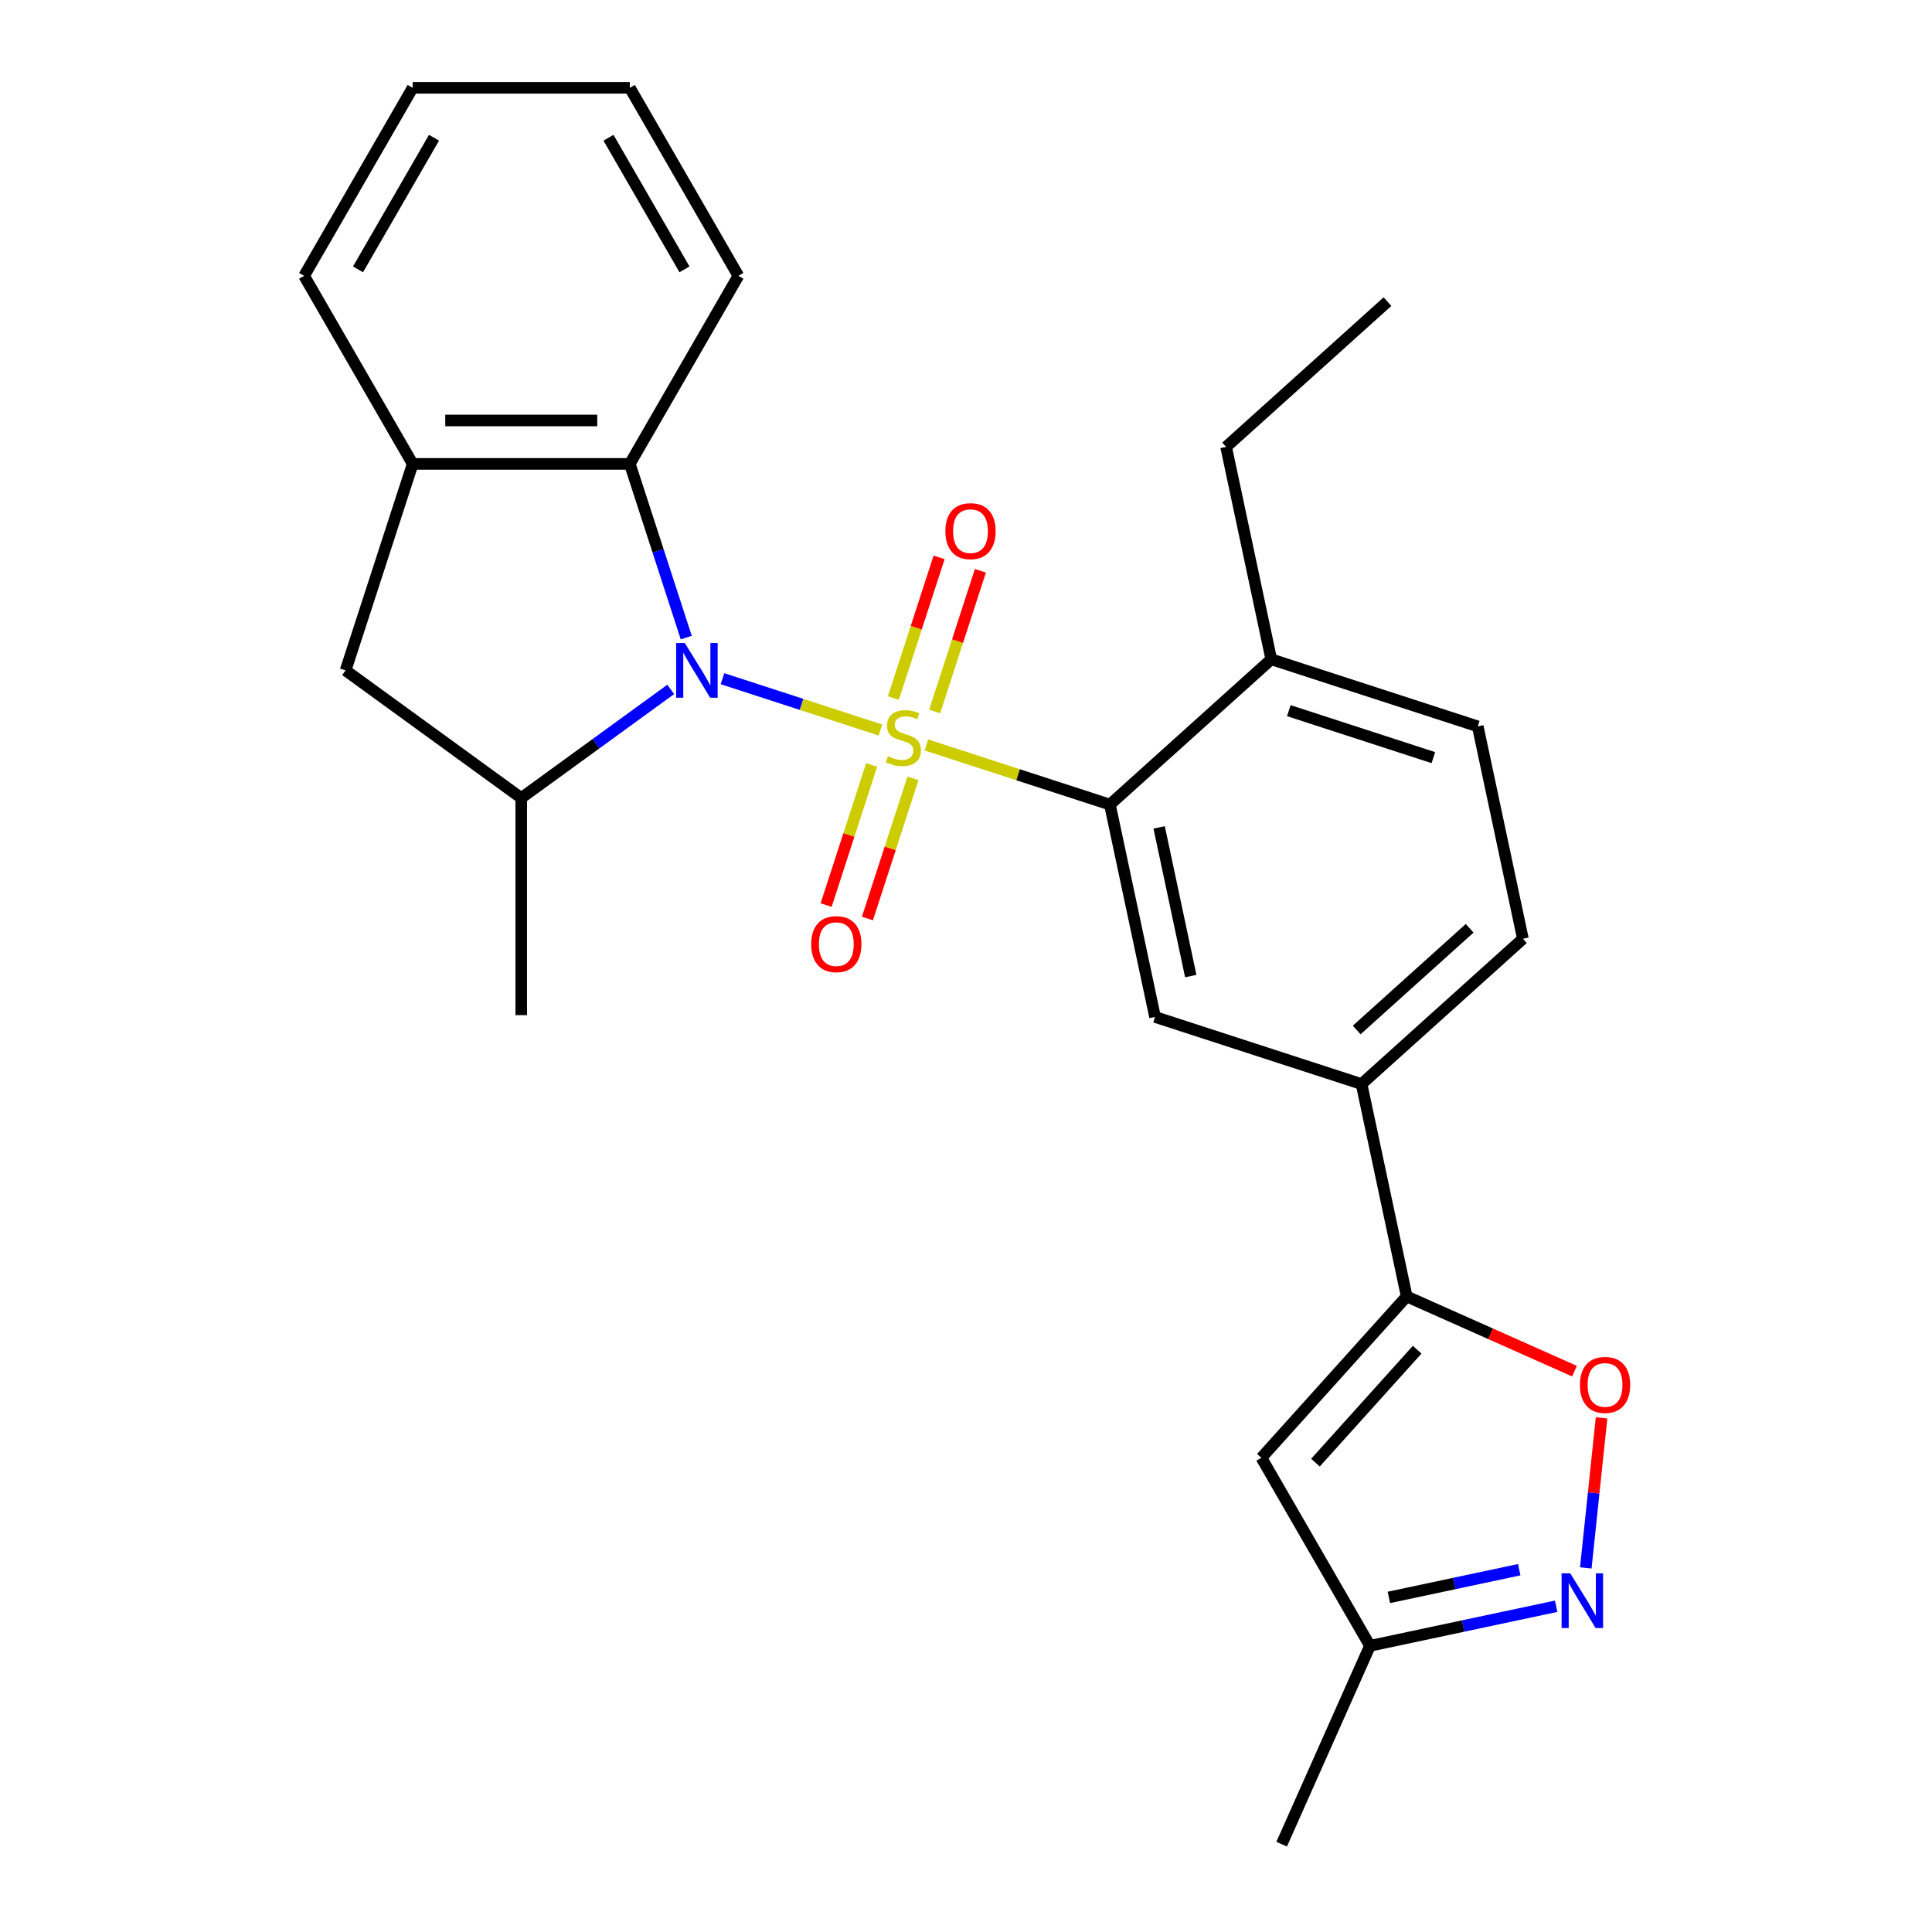 <?xml version='1.0' encoding='iso-8859-1'?>
<svg version='1.1' baseProfile='full'
              xmlns='http://www.w3.org/2000/svg'
                      xmlns:rdkit='http://www.rdkit.org/xml'
                      xmlns:xlink='http://www.w3.org/1999/xlink'
                  xml:space='preserve'
width='1000px' height='1000px' viewBox='0 0 1000 1000'>
<!-- END OF HEADER -->
<rect style='opacity:1.0;fill:#FFFFFF;stroke:none' width='1000' height='1000' x='0' y='0'> </rect>
<path class='bond-0' d='M 455.712,377.857 L 414.834,364.575' style='fill:none;fill-rule:evenodd;stroke:#CCCC00;stroke-width:6px;stroke-linecap:butt;stroke-linejoin:miter;stroke-opacity:1' />
<path class='bond-0' d='M 414.834,364.575 L 373.955,351.293' style='fill:none;fill-rule:evenodd;stroke:#0000FF;stroke-width:6px;stroke-linecap:butt;stroke-linejoin:miter;stroke-opacity:1' />
<path class='bond-1' d='M 479.491,385.584 L 526.988,401.016' style='fill:none;fill-rule:evenodd;stroke:#CCCC00;stroke-width:6px;stroke-linecap:butt;stroke-linejoin:miter;stroke-opacity:1' />
<path class='bond-1' d='M 526.988,401.016 L 574.485,416.449' style='fill:none;fill-rule:evenodd;stroke:#000000;stroke-width:6px;stroke-linecap:butt;stroke-linejoin:miter;stroke-opacity:1' />
<path class='bond-11' d='M 483.791,368.264 L 495.622,331.849' style='fill:none;fill-rule:evenodd;stroke:#CCCC00;stroke-width:6px;stroke-linecap:butt;stroke-linejoin:miter;stroke-opacity:1' />
<path class='bond-11' d='M 495.622,331.849 L 507.454,295.435' style='fill:none;fill-rule:evenodd;stroke:#FF0000;stroke-width:6px;stroke-linecap:butt;stroke-linejoin:miter;stroke-opacity:1' />
<path class='bond-11' d='M 462.414,361.318 L 474.246,324.904' style='fill:none;fill-rule:evenodd;stroke:#CCCC00;stroke-width:6px;stroke-linecap:butt;stroke-linejoin:miter;stroke-opacity:1' />
<path class='bond-11' d='M 474.246,324.904 L 486.078,288.489' style='fill:none;fill-rule:evenodd;stroke:#FF0000;stroke-width:6px;stroke-linecap:butt;stroke-linejoin:miter;stroke-opacity:1' />
<path class='bond-12' d='M 451.166,395.937 L 439.383,432.202' style='fill:none;fill-rule:evenodd;stroke:#CCCC00;stroke-width:6px;stroke-linecap:butt;stroke-linejoin:miter;stroke-opacity:1' />
<path class='bond-12' d='M 439.383,432.202 L 427.599,468.466' style='fill:none;fill-rule:evenodd;stroke:#FF0000;stroke-width:6px;stroke-linecap:butt;stroke-linejoin:miter;stroke-opacity:1' />
<path class='bond-12' d='M 472.542,402.883 L 460.759,439.148' style='fill:none;fill-rule:evenodd;stroke:#CCCC00;stroke-width:6px;stroke-linecap:butt;stroke-linejoin:miter;stroke-opacity:1' />
<path class='bond-12' d='M 460.759,439.148 L 448.976,475.412' style='fill:none;fill-rule:evenodd;stroke:#FF0000;stroke-width:6px;stroke-linecap:butt;stroke-linejoin:miter;stroke-opacity:1' />
<path class='bond-3' d='M 347.169,356.836 L 308.483,384.943' style='fill:none;fill-rule:evenodd;stroke:#0000FF;stroke-width:6px;stroke-linecap:butt;stroke-linejoin:miter;stroke-opacity:1' />
<path class='bond-3' d='M 308.483,384.943 L 269.798,413.05' style='fill:none;fill-rule:evenodd;stroke:#000000;stroke-width:6px;stroke-linecap:butt;stroke-linejoin:miter;stroke-opacity:1' />
<path class='bond-4' d='M 355.205,330.023 L 340.597,285.066' style='fill:none;fill-rule:evenodd;stroke:#0000FF;stroke-width:6px;stroke-linecap:butt;stroke-linejoin:miter;stroke-opacity:1' />
<path class='bond-4' d='M 340.597,285.066 L 325.99,240.109' style='fill:none;fill-rule:evenodd;stroke:#000000;stroke-width:6px;stroke-linecap:butt;stroke-linejoin:miter;stroke-opacity:1' />
<path class='bond-8' d='M 574.485,416.449 L 597.851,526.377' style='fill:none;fill-rule:evenodd;stroke:#000000;stroke-width:6px;stroke-linecap:butt;stroke-linejoin:miter;stroke-opacity:1' />
<path class='bond-8' d='M 599.975,428.265 L 616.331,505.215' style='fill:none;fill-rule:evenodd;stroke:#000000;stroke-width:6px;stroke-linecap:butt;stroke-linejoin:miter;stroke-opacity:1' />
<path class='bond-15' d='M 574.485,416.449 L 658.002,341.25' style='fill:none;fill-rule:evenodd;stroke:#000000;stroke-width:6px;stroke-linecap:butt;stroke-linejoin:miter;stroke-opacity:1' />
<path class='bond-2' d='M 728.1,671.033 L 704.734,561.105' style='fill:none;fill-rule:evenodd;stroke:#000000;stroke-width:6px;stroke-linecap:butt;stroke-linejoin:miter;stroke-opacity:1' />
<path class='bond-6' d='M 728.1,671.033 L 771.529,690.369' style='fill:none;fill-rule:evenodd;stroke:#000000;stroke-width:6px;stroke-linecap:butt;stroke-linejoin:miter;stroke-opacity:1' />
<path class='bond-6' d='M 771.529,690.369 L 814.958,709.705' style='fill:none;fill-rule:evenodd;stroke:#FF0000;stroke-width:6px;stroke-linecap:butt;stroke-linejoin:miter;stroke-opacity:1' />
<path class='bond-7' d='M 728.1,671.033 L 652.901,754.551' style='fill:none;fill-rule:evenodd;stroke:#000000;stroke-width:6px;stroke-linecap:butt;stroke-linejoin:miter;stroke-opacity:1' />
<path class='bond-7' d='M 733.523,698.601 L 680.884,757.063' style='fill:none;fill-rule:evenodd;stroke:#000000;stroke-width:6px;stroke-linecap:butt;stroke-linejoin:miter;stroke-opacity:1' />
<path class='bond-13' d='M 269.798,413.05 L 178.878,346.992' style='fill:none;fill-rule:evenodd;stroke:#000000;stroke-width:6px;stroke-linecap:butt;stroke-linejoin:miter;stroke-opacity:1' />
<path class='bond-18' d='M 269.798,413.05 L 269.798,525.433' style='fill:none;fill-rule:evenodd;stroke:#000000;stroke-width:6px;stroke-linecap:butt;stroke-linejoin:miter;stroke-opacity:1' />
<path class='bond-9' d='M 325.99,240.109 L 213.606,240.109' style='fill:none;fill-rule:evenodd;stroke:#000000;stroke-width:6px;stroke-linecap:butt;stroke-linejoin:miter;stroke-opacity:1' />
<path class='bond-9' d='M 309.132,217.632 L 230.464,217.632' style='fill:none;fill-rule:evenodd;stroke:#000000;stroke-width:6px;stroke-linecap:butt;stroke-linejoin:miter;stroke-opacity:1' />
<path class='bond-19' d='M 325.99,240.109 L 382.182,142.782' style='fill:none;fill-rule:evenodd;stroke:#000000;stroke-width:6px;stroke-linecap:butt;stroke-linejoin:miter;stroke-opacity:1' />
<path class='bond-5' d='M 820.804,811.542 L 824.885,772.715' style='fill:none;fill-rule:evenodd;stroke:#0000FF;stroke-width:6px;stroke-linecap:butt;stroke-linejoin:miter;stroke-opacity:1' />
<path class='bond-5' d='M 824.885,772.715 L 828.966,733.887' style='fill:none;fill-rule:evenodd;stroke:#FF0000;stroke-width:6px;stroke-linecap:butt;stroke-linejoin:miter;stroke-opacity:1' />
<path class='bond-29' d='M 805.471,831.392 L 757.282,841.635' style='fill:none;fill-rule:evenodd;stroke:#0000FF;stroke-width:6px;stroke-linecap:butt;stroke-linejoin:miter;stroke-opacity:1' />
<path class='bond-29' d='M 757.282,841.635 L 709.092,851.878' style='fill:none;fill-rule:evenodd;stroke:#000000;stroke-width:6px;stroke-linecap:butt;stroke-linejoin:miter;stroke-opacity:1' />
<path class='bond-29' d='M 786.341,812.479 L 752.608,819.649' style='fill:none;fill-rule:evenodd;stroke:#0000FF;stroke-width:6px;stroke-linecap:butt;stroke-linejoin:miter;stroke-opacity:1' />
<path class='bond-29' d='M 752.608,819.649 L 718.876,826.819' style='fill:none;fill-rule:evenodd;stroke:#000000;stroke-width:6px;stroke-linecap:butt;stroke-linejoin:miter;stroke-opacity:1' />
<path class='bond-14' d='M 652.901,754.551 L 709.092,851.878' style='fill:none;fill-rule:evenodd;stroke:#000000;stroke-width:6px;stroke-linecap:butt;stroke-linejoin:miter;stroke-opacity:1' />
<path class='bond-10' d='M 597.851,526.377 L 704.734,561.105' style='fill:none;fill-rule:evenodd;stroke:#000000;stroke-width:6px;stroke-linecap:butt;stroke-linejoin:miter;stroke-opacity:1' />
<path class='bond-20' d='M 213.606,240.109 L 157.414,142.782' style='fill:none;fill-rule:evenodd;stroke:#000000;stroke-width:6px;stroke-linecap:butt;stroke-linejoin:miter;stroke-opacity:1' />
<path class='bond-26' d='M 213.606,240.109 L 178.878,346.992' style='fill:none;fill-rule:evenodd;stroke:#000000;stroke-width:6px;stroke-linecap:butt;stroke-linejoin:miter;stroke-opacity:1' />
<path class='bond-27' d='M 704.734,561.105 L 788.251,485.906' style='fill:none;fill-rule:evenodd;stroke:#000000;stroke-width:6px;stroke-linecap:butt;stroke-linejoin:miter;stroke-opacity:1' />
<path class='bond-27' d='M 702.222,533.122 L 760.684,480.482' style='fill:none;fill-rule:evenodd;stroke:#000000;stroke-width:6px;stroke-linecap:butt;stroke-linejoin:miter;stroke-opacity:1' />
<path class='bond-22' d='M 709.092,851.878 L 663.382,954.545' style='fill:none;fill-rule:evenodd;stroke:#000000;stroke-width:6px;stroke-linecap:butt;stroke-linejoin:miter;stroke-opacity:1' />
<path class='bond-17' d='M 658.002,341.25 L 764.886,375.978' style='fill:none;fill-rule:evenodd;stroke:#000000;stroke-width:6px;stroke-linecap:butt;stroke-linejoin:miter;stroke-opacity:1' />
<path class='bond-17' d='M 667.089,367.836 L 741.907,392.146' style='fill:none;fill-rule:evenodd;stroke:#000000;stroke-width:6px;stroke-linecap:butt;stroke-linejoin:miter;stroke-opacity:1' />
<path class='bond-21' d='M 658.002,341.25 L 634.636,231.322' style='fill:none;fill-rule:evenodd;stroke:#000000;stroke-width:6px;stroke-linecap:butt;stroke-linejoin:miter;stroke-opacity:1' />
<path class='bond-16' d='M 788.251,485.906 L 764.886,375.978' style='fill:none;fill-rule:evenodd;stroke:#000000;stroke-width:6px;stroke-linecap:butt;stroke-linejoin:miter;stroke-opacity:1' />
<path class='bond-24' d='M 382.182,142.782 L 325.99,45.455' style='fill:none;fill-rule:evenodd;stroke:#000000;stroke-width:6px;stroke-linecap:butt;stroke-linejoin:miter;stroke-opacity:1' />
<path class='bond-24' d='M 354.288,139.421 L 314.953,71.292' style='fill:none;fill-rule:evenodd;stroke:#000000;stroke-width:6px;stroke-linecap:butt;stroke-linejoin:miter;stroke-opacity:1' />
<path class='bond-28' d='M 157.414,142.782 L 213.606,45.455' style='fill:none;fill-rule:evenodd;stroke:#000000;stroke-width:6px;stroke-linecap:butt;stroke-linejoin:miter;stroke-opacity:1' />
<path class='bond-28' d='M 185.308,139.421 L 224.643,71.292' style='fill:none;fill-rule:evenodd;stroke:#000000;stroke-width:6px;stroke-linecap:butt;stroke-linejoin:miter;stroke-opacity:1' />
<path class='bond-23' d='M 634.636,231.322 L 718.154,156.122' style='fill:none;fill-rule:evenodd;stroke:#000000;stroke-width:6px;stroke-linecap:butt;stroke-linejoin:miter;stroke-opacity:1' />
<path class='bond-25' d='M 325.99,45.455 L 213.606,45.455' style='fill:none;fill-rule:evenodd;stroke:#000000;stroke-width:6px;stroke-linecap:butt;stroke-linejoin:miter;stroke-opacity:1' />
<path  class='atom-0' d='M 459.602 391.441
Q 459.922 391.561, 461.242 392.121
Q 462.562 392.681, 464.002 393.041
Q 465.482 393.361, 466.922 393.361
Q 469.602 393.361, 471.162 392.081
Q 472.722 390.761, 472.722 388.481
Q 472.722 386.921, 471.922 385.961
Q 471.162 385.001, 469.962 384.481
Q 468.762 383.961, 466.762 383.361
Q 464.242 382.601, 462.722 381.881
Q 461.242 381.161, 460.162 379.641
Q 459.122 378.121, 459.122 375.561
Q 459.122 372.001, 461.522 369.801
Q 463.962 367.601, 468.762 367.601
Q 472.042 367.601, 475.762 369.161
L 474.842 372.241
Q 471.442 370.841, 468.882 370.841
Q 466.122 370.841, 464.602 372.001
Q 463.082 373.121, 463.122 375.081
Q 463.122 376.601, 463.882 377.521
Q 464.682 378.441, 465.802 378.961
Q 466.962 379.481, 468.882 380.081
Q 471.442 380.881, 472.962 381.681
Q 474.482 382.481, 475.562 384.121
Q 476.682 385.721, 476.682 388.481
Q 476.682 392.401, 474.042 394.521
Q 471.442 396.601, 467.082 396.601
Q 464.562 396.601, 462.642 396.041
Q 460.762 395.521, 458.522 394.601
L 459.602 391.441
' fill='#CCCC00'/>
<path  class='atom-1' d='M 354.458 332.832
L 363.738 347.832
Q 364.658 349.312, 366.138 351.992
Q 367.618 354.672, 367.698 354.832
L 367.698 332.832
L 371.458 332.832
L 371.458 361.152
L 367.578 361.152
L 357.618 344.752
Q 356.458 342.832, 355.218 340.632
Q 354.018 338.432, 353.658 337.752
L 353.658 361.152
L 349.978 361.152
L 349.978 332.832
L 354.458 332.832
' fill='#0000FF'/>
<path  class='atom-6' d='M 812.76 814.352
L 822.04 829.352
Q 822.96 830.832, 824.44 833.512
Q 825.92 836.192, 826 836.352
L 826 814.352
L 829.76 814.352
L 829.76 842.672
L 825.88 842.672
L 815.92 826.272
Q 814.76 824.352, 813.52 822.152
Q 812.32 819.952, 811.96 819.272
L 811.96 842.672
L 808.28 842.672
L 808.28 814.352
L 812.76 814.352
' fill='#0000FF'/>
<path  class='atom-7' d='M 817.768 716.824
Q 817.768 710.024, 821.128 706.224
Q 824.488 702.424, 830.768 702.424
Q 837.048 702.424, 840.408 706.224
Q 843.768 710.024, 843.768 716.824
Q 843.768 723.704, 840.368 727.624
Q 836.968 731.504, 830.768 731.504
Q 824.528 731.504, 821.128 727.624
Q 817.768 723.744, 817.768 716.824
M 830.768 728.304
Q 835.088 728.304, 837.408 725.424
Q 839.768 722.504, 839.768 716.824
Q 839.768 711.264, 837.408 708.464
Q 835.088 705.624, 830.768 705.624
Q 826.448 705.624, 824.088 708.424
Q 821.768 711.224, 821.768 716.824
Q 821.768 722.544, 824.088 725.424
Q 826.448 728.304, 830.768 728.304
' fill='#FF0000'/>
<path  class='atom-12' d='M 489.33 274.917
Q 489.33 268.117, 492.69 264.317
Q 496.05 260.517, 502.33 260.517
Q 508.61 260.517, 511.97 264.317
Q 515.33 268.117, 515.33 274.917
Q 515.33 281.797, 511.93 285.717
Q 508.53 289.597, 502.33 289.597
Q 496.09 289.597, 492.69 285.717
Q 489.33 281.837, 489.33 274.917
M 502.33 286.397
Q 506.65 286.397, 508.97 283.517
Q 511.33 280.597, 511.33 274.917
Q 511.33 269.357, 508.97 266.557
Q 506.65 263.717, 502.33 263.717
Q 498.01 263.717, 495.65 266.517
Q 493.33 269.317, 493.33 274.917
Q 493.33 280.637, 495.65 283.517
Q 498.01 286.397, 502.33 286.397
' fill='#FF0000'/>
<path  class='atom-13' d='M 419.873 488.684
Q 419.873 481.884, 423.233 478.084
Q 426.593 474.284, 432.873 474.284
Q 439.153 474.284, 442.513 478.084
Q 445.873 481.884, 445.873 488.684
Q 445.873 495.564, 442.473 499.484
Q 439.073 503.364, 432.873 503.364
Q 426.633 503.364, 423.233 499.484
Q 419.873 495.604, 419.873 488.684
M 432.873 500.164
Q 437.193 500.164, 439.513 497.284
Q 441.873 494.364, 441.873 488.684
Q 441.873 483.124, 439.513 480.324
Q 437.193 477.484, 432.873 477.484
Q 428.553 477.484, 426.193 480.284
Q 423.873 483.084, 423.873 488.684
Q 423.873 494.404, 426.193 497.284
Q 428.553 500.164, 432.873 500.164
' fill='#FF0000'/>
</svg>
